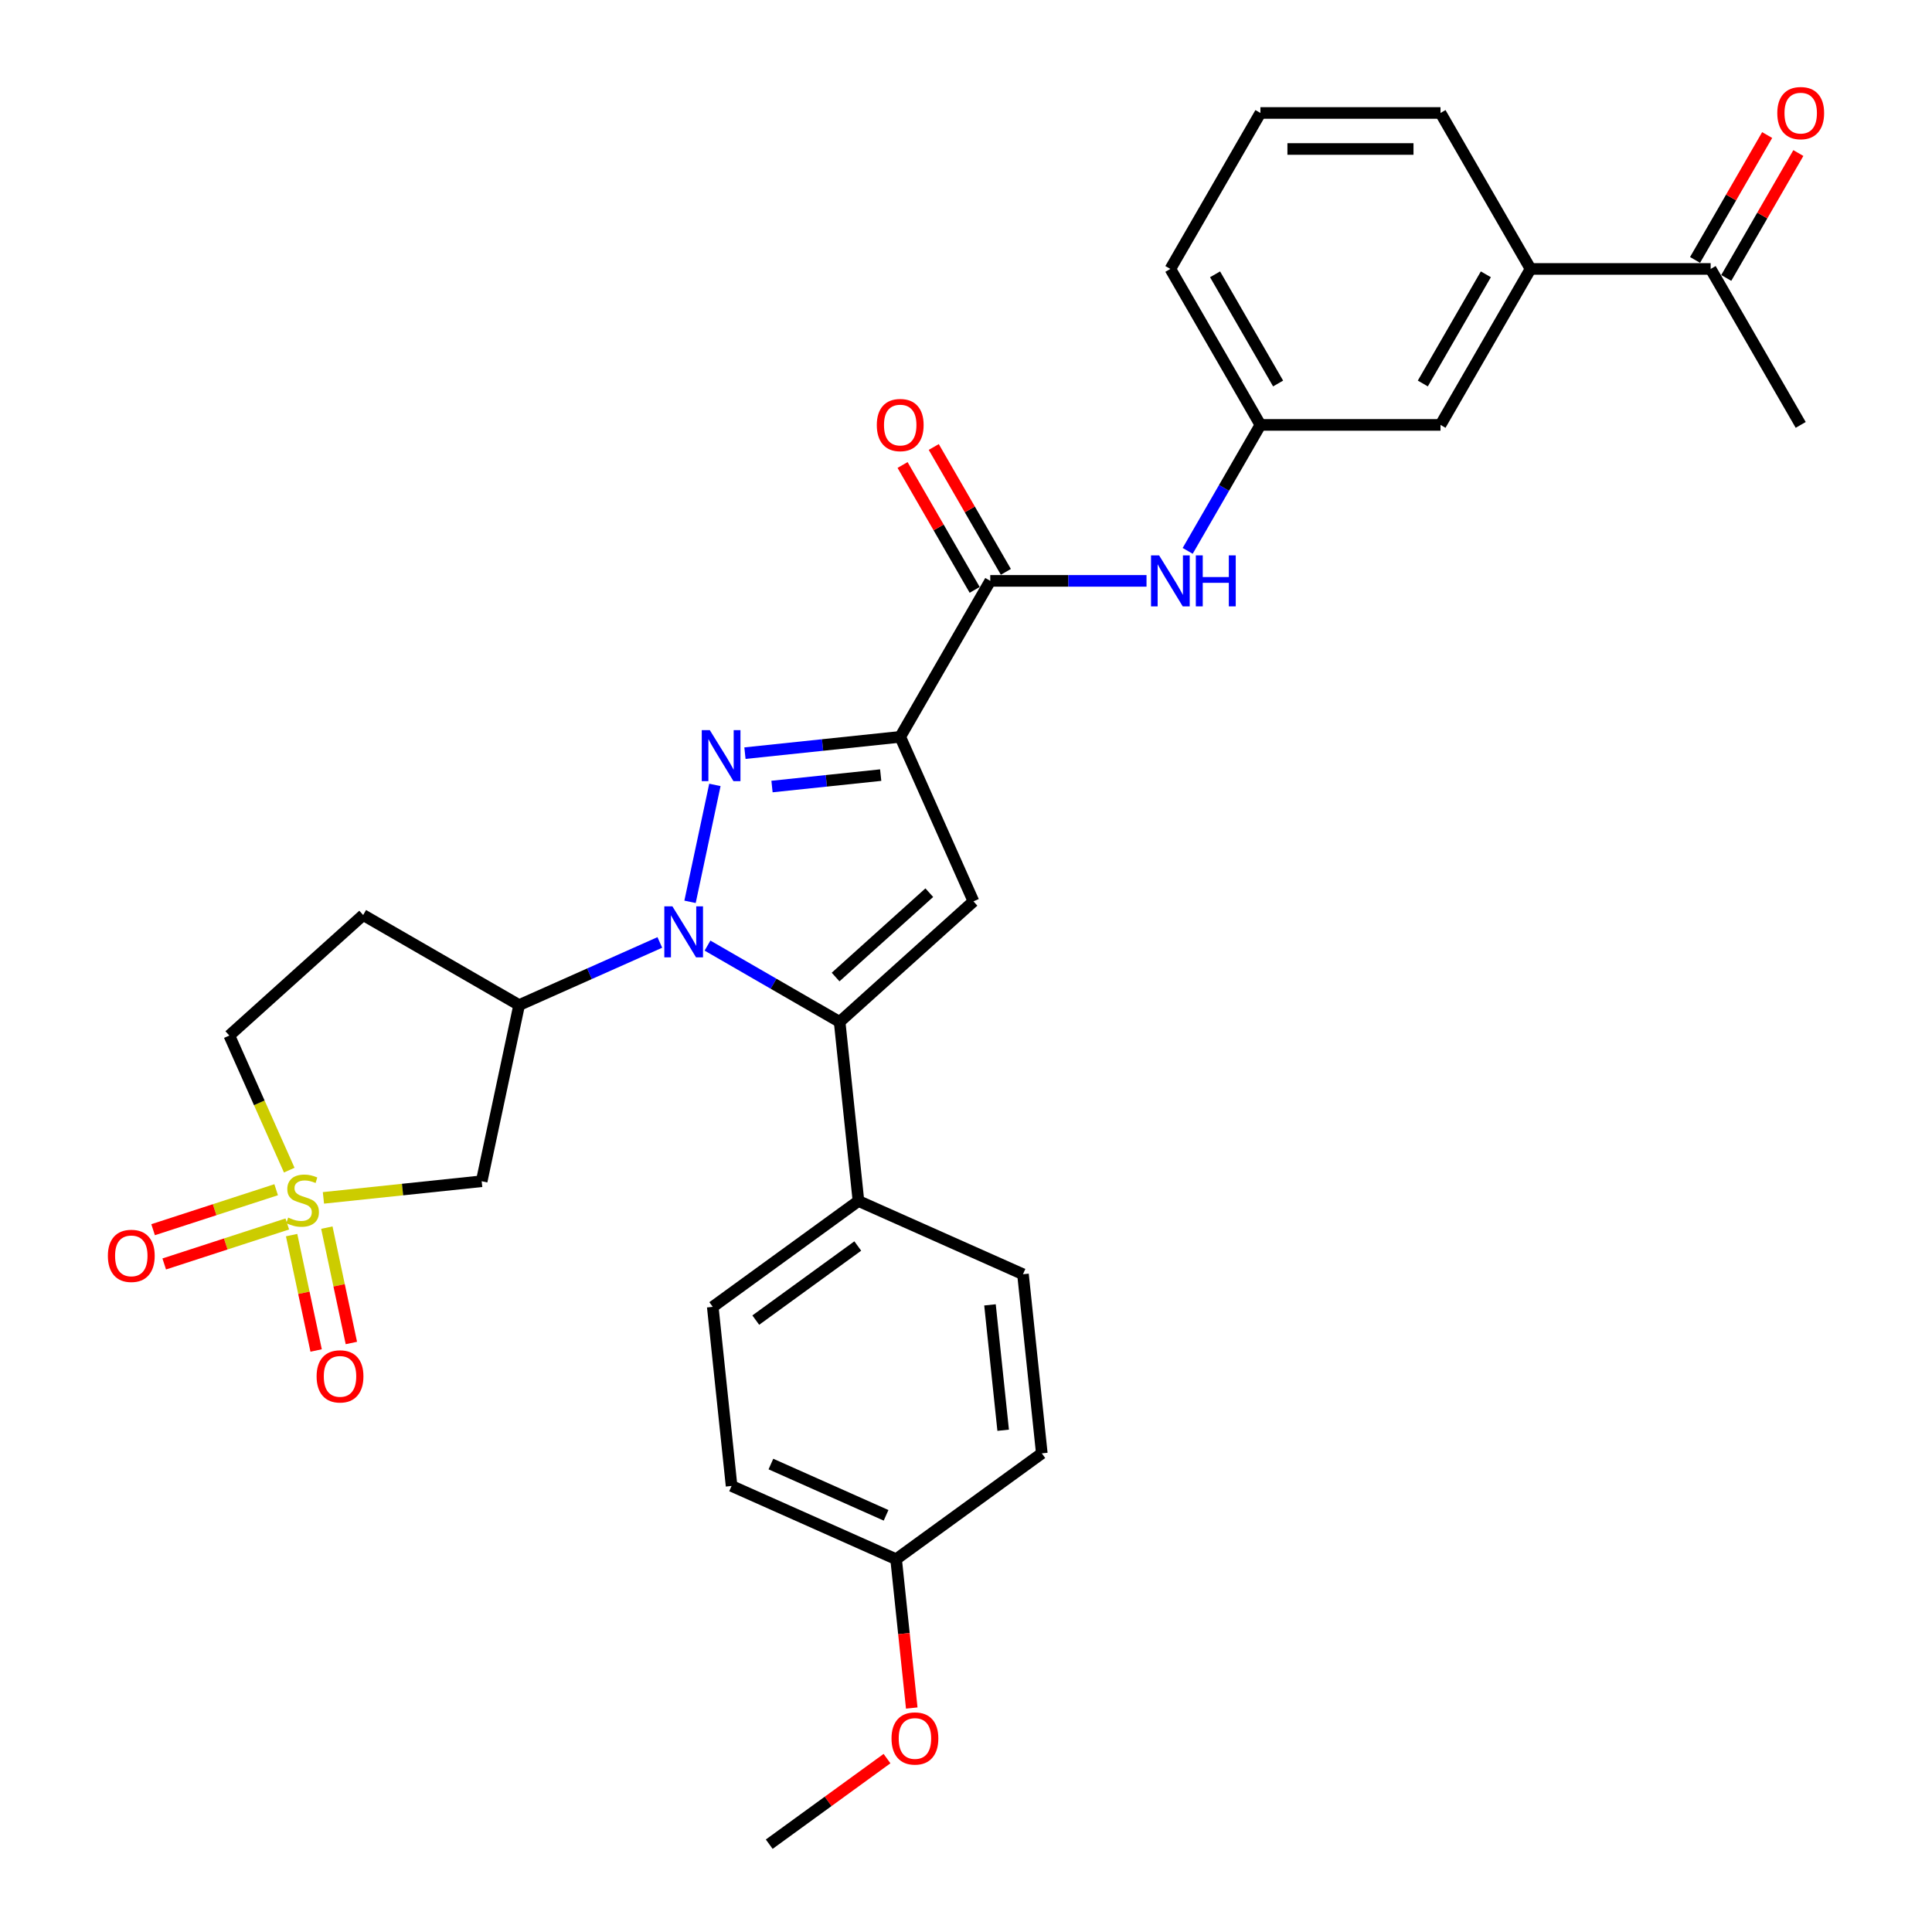 <?xml version='1.0' encoding='iso-8859-1'?>
<svg version='1.1' baseProfile='full'
              xmlns='http://www.w3.org/2000/svg'
                      xmlns:rdkit='http://www.rdkit.org/xml'
                      xmlns:xlink='http://www.w3.org/1999/xlink'
                  xml:space='preserve'
width='1000px' height='1000px' viewBox='0 0 1000 1000'>
<!-- END OF HEADER -->
<rect style='opacity:1.0;fill:#FFFFFF;stroke:none' width='1000' height='1000' x='0' y='0'> </rect>
<path class='bond-0' d='M 357.163,466.783 L 370.026,406.265' style='fill:none;fill-rule:evenodd;stroke:#0000FF;stroke-width:6px;stroke-linecap:butt;stroke-linejoin:miter;stroke-opacity:1' />
<path class='bond-3' d='M 366.204,489.439 L 400.397,509.181' style='fill:none;fill-rule:evenodd;stroke:#0000FF;stroke-width:6px;stroke-linecap:butt;stroke-linejoin:miter;stroke-opacity:1' />
<path class='bond-3' d='M 400.397,509.181 L 434.591,528.922' style='fill:none;fill-rule:evenodd;stroke:#000000;stroke-width:6px;stroke-linecap:butt;stroke-linejoin:miter;stroke-opacity:1' />
<path class='bond-5' d='M 341.52,487.808 L 305.111,504.018' style='fill:none;fill-rule:evenodd;stroke:#0000FF;stroke-width:6px;stroke-linecap:butt;stroke-linejoin:miter;stroke-opacity:1' />
<path class='bond-5' d='M 305.111,504.018 L 268.703,520.228' style='fill:none;fill-rule:evenodd;stroke:#000000;stroke-width:6px;stroke-linecap:butt;stroke-linejoin:miter;stroke-opacity:1' />
<path class='bond-1' d='M 385.585,389.835 L 425.768,385.611' style='fill:none;fill-rule:evenodd;stroke:#0000FF;stroke-width:6px;stroke-linecap:butt;stroke-linejoin:miter;stroke-opacity:1' />
<path class='bond-1' d='M 425.768,385.611 L 465.951,381.388' style='fill:none;fill-rule:evenodd;stroke:#000000;stroke-width:6px;stroke-linecap:butt;stroke-linejoin:miter;stroke-opacity:1' />
<path class='bond-1' d='M 399.589,407.109 L 427.717,404.153' style='fill:none;fill-rule:evenodd;stroke:#0000FF;stroke-width:6px;stroke-linecap:butt;stroke-linejoin:miter;stroke-opacity:1' />
<path class='bond-1' d='M 427.717,404.153 L 455.845,401.196' style='fill:none;fill-rule:evenodd;stroke:#000000;stroke-width:6px;stroke-linecap:butt;stroke-linejoin:miter;stroke-opacity:1' />
<path class='bond-6' d='M 465.951,381.388 L 512.56,300.658' style='fill:none;fill-rule:evenodd;stroke:#000000;stroke-width:6px;stroke-linecap:butt;stroke-linejoin:miter;stroke-opacity:1' />
<path class='bond-31' d='M 465.951,381.388 L 503.866,466.547' style='fill:none;fill-rule:evenodd;stroke:#000000;stroke-width:6px;stroke-linecap:butt;stroke-linejoin:miter;stroke-opacity:1' />
<path class='bond-2' d='M 167.408,620.019 L 208.365,615.714' style='fill:none;fill-rule:evenodd;stroke:#CCCC00;stroke-width:6px;stroke-linecap:butt;stroke-linejoin:miter;stroke-opacity:1' />
<path class='bond-2' d='M 208.365,615.714 L 249.321,611.41' style='fill:none;fill-rule:evenodd;stroke:#000000;stroke-width:6px;stroke-linecap:butt;stroke-linejoin:miter;stroke-opacity:1' />
<path class='bond-10' d='M 150.939,639.293 L 157.286,669.151' style='fill:none;fill-rule:evenodd;stroke:#CCCC00;stroke-width:6px;stroke-linecap:butt;stroke-linejoin:miter;stroke-opacity:1' />
<path class='bond-10' d='M 157.286,669.151 L 163.632,699.008' style='fill:none;fill-rule:evenodd;stroke:#FF0000;stroke-width:6px;stroke-linecap:butt;stroke-linejoin:miter;stroke-opacity:1' />
<path class='bond-10' d='M 169.175,635.417 L 175.522,665.274' style='fill:none;fill-rule:evenodd;stroke:#CCCC00;stroke-width:6px;stroke-linecap:butt;stroke-linejoin:miter;stroke-opacity:1' />
<path class='bond-10' d='M 175.522,665.274 L 181.868,695.132' style='fill:none;fill-rule:evenodd;stroke:#FF0000;stroke-width:6px;stroke-linecap:butt;stroke-linejoin:miter;stroke-opacity:1' />
<path class='bond-11' d='M 142.938,615.796 L 111.09,626.144' style='fill:none;fill-rule:evenodd;stroke:#CCCC00;stroke-width:6px;stroke-linecap:butt;stroke-linejoin:miter;stroke-opacity:1' />
<path class='bond-11' d='M 111.09,626.144 L 79.242,636.492' style='fill:none;fill-rule:evenodd;stroke:#FF0000;stroke-width:6px;stroke-linecap:butt;stroke-linejoin:miter;stroke-opacity:1' />
<path class='bond-11' d='M 148.7,633.527 L 116.851,643.875' style='fill:none;fill-rule:evenodd;stroke:#CCCC00;stroke-width:6px;stroke-linecap:butt;stroke-linejoin:miter;stroke-opacity:1' />
<path class='bond-11' d='M 116.851,643.875 L 85.003,654.223' style='fill:none;fill-rule:evenodd;stroke:#FF0000;stroke-width:6px;stroke-linecap:butt;stroke-linejoin:miter;stroke-opacity:1' />
<path class='bond-32' d='M 149.716,605.661 L 134.207,570.828' style='fill:none;fill-rule:evenodd;stroke:#CCCC00;stroke-width:6px;stroke-linecap:butt;stroke-linejoin:miter;stroke-opacity:1' />
<path class='bond-32' d='M 134.207,570.828 L 118.698,535.995' style='fill:none;fill-rule:evenodd;stroke:#000000;stroke-width:6px;stroke-linecap:butt;stroke-linejoin:miter;stroke-opacity:1' />
<path class='bond-4' d='M 434.591,528.922 L 503.866,466.547' style='fill:none;fill-rule:evenodd;stroke:#000000;stroke-width:6px;stroke-linecap:butt;stroke-linejoin:miter;stroke-opacity:1' />
<path class='bond-4' d='M 432.507,505.711 L 481,462.048' style='fill:none;fill-rule:evenodd;stroke:#000000;stroke-width:6px;stroke-linecap:butt;stroke-linejoin:miter;stroke-opacity:1' />
<path class='bond-9' d='M 434.591,528.922 L 444.335,621.63' style='fill:none;fill-rule:evenodd;stroke:#000000;stroke-width:6px;stroke-linecap:butt;stroke-linejoin:miter;stroke-opacity:1' />
<path class='bond-7' d='M 268.703,520.228 L 249.321,611.41' style='fill:none;fill-rule:evenodd;stroke:#000000;stroke-width:6px;stroke-linecap:butt;stroke-linejoin:miter;stroke-opacity:1' />
<path class='bond-12' d='M 268.703,520.228 L 187.973,473.619' style='fill:none;fill-rule:evenodd;stroke:#000000;stroke-width:6px;stroke-linecap:butt;stroke-linejoin:miter;stroke-opacity:1' />
<path class='bond-8' d='M 512.56,300.658 L 552.998,300.658' style='fill:none;fill-rule:evenodd;stroke:#000000;stroke-width:6px;stroke-linecap:butt;stroke-linejoin:miter;stroke-opacity:1' />
<path class='bond-8' d='M 552.998,300.658 L 593.436,300.658' style='fill:none;fill-rule:evenodd;stroke:#0000FF;stroke-width:6px;stroke-linecap:butt;stroke-linejoin:miter;stroke-opacity:1' />
<path class='bond-16' d='M 520.633,295.998 L 501.973,263.678' style='fill:none;fill-rule:evenodd;stroke:#000000;stroke-width:6px;stroke-linecap:butt;stroke-linejoin:miter;stroke-opacity:1' />
<path class='bond-16' d='M 501.973,263.678 L 483.313,231.358' style='fill:none;fill-rule:evenodd;stroke:#FF0000;stroke-width:6px;stroke-linecap:butt;stroke-linejoin:miter;stroke-opacity:1' />
<path class='bond-16' d='M 504.487,305.319 L 485.827,272.999' style='fill:none;fill-rule:evenodd;stroke:#000000;stroke-width:6px;stroke-linecap:butt;stroke-linejoin:miter;stroke-opacity:1' />
<path class='bond-16' d='M 485.827,272.999 L 467.167,240.679' style='fill:none;fill-rule:evenodd;stroke:#FF0000;stroke-width:6px;stroke-linecap:butt;stroke-linejoin:miter;stroke-opacity:1' />
<path class='bond-17' d='M 614.744,285.128 L 633.566,252.529' style='fill:none;fill-rule:evenodd;stroke:#0000FF;stroke-width:6px;stroke-linecap:butt;stroke-linejoin:miter;stroke-opacity:1' />
<path class='bond-17' d='M 633.566,252.529 L 652.387,219.929' style='fill:none;fill-rule:evenodd;stroke:#000000;stroke-width:6px;stroke-linecap:butt;stroke-linejoin:miter;stroke-opacity:1' />
<path class='bond-20' d='M 444.335,621.63 L 368.92,676.422' style='fill:none;fill-rule:evenodd;stroke:#000000;stroke-width:6px;stroke-linecap:butt;stroke-linejoin:miter;stroke-opacity:1' />
<path class='bond-20' d='M 443.981,644.932 L 391.191,683.287' style='fill:none;fill-rule:evenodd;stroke:#000000;stroke-width:6px;stroke-linecap:butt;stroke-linejoin:miter;stroke-opacity:1' />
<path class='bond-21' d='M 444.335,621.63 L 529.494,659.545' style='fill:none;fill-rule:evenodd;stroke:#000000;stroke-width:6px;stroke-linecap:butt;stroke-linejoin:miter;stroke-opacity:1' />
<path class='bond-14' d='M 187.973,473.619 L 118.698,535.995' style='fill:none;fill-rule:evenodd;stroke:#000000;stroke-width:6px;stroke-linecap:butt;stroke-linejoin:miter;stroke-opacity:1' />
<path class='bond-13' d='M 792.215,139.2 L 745.606,219.929' style='fill:none;fill-rule:evenodd;stroke:#000000;stroke-width:6px;stroke-linecap:butt;stroke-linejoin:miter;stroke-opacity:1' />
<path class='bond-13' d='M 769.077,141.987 L 736.451,198.498' style='fill:none;fill-rule:evenodd;stroke:#000000;stroke-width:6px;stroke-linecap:butt;stroke-linejoin:miter;stroke-opacity:1' />
<path class='bond-15' d='M 792.215,139.2 L 885.433,139.2' style='fill:none;fill-rule:evenodd;stroke:#000000;stroke-width:6px;stroke-linecap:butt;stroke-linejoin:miter;stroke-opacity:1' />
<path class='bond-34' d='M 792.215,139.2 L 745.606,58.47' style='fill:none;fill-rule:evenodd;stroke:#000000;stroke-width:6px;stroke-linecap:butt;stroke-linejoin:miter;stroke-opacity:1' />
<path class='bond-19' d='M 893.506,143.86 L 912.166,111.54' style='fill:none;fill-rule:evenodd;stroke:#000000;stroke-width:6px;stroke-linecap:butt;stroke-linejoin:miter;stroke-opacity:1' />
<path class='bond-19' d='M 912.166,111.54 L 930.826,79.221' style='fill:none;fill-rule:evenodd;stroke:#FF0000;stroke-width:6px;stroke-linecap:butt;stroke-linejoin:miter;stroke-opacity:1' />
<path class='bond-19' d='M 877.36,134.539 L 896.02,102.219' style='fill:none;fill-rule:evenodd;stroke:#000000;stroke-width:6px;stroke-linecap:butt;stroke-linejoin:miter;stroke-opacity:1' />
<path class='bond-19' d='M 896.02,102.219 L 914.68,69.899' style='fill:none;fill-rule:evenodd;stroke:#FF0000;stroke-width:6px;stroke-linecap:butt;stroke-linejoin:miter;stroke-opacity:1' />
<path class='bond-29' d='M 885.433,139.2 L 932.042,219.929' style='fill:none;fill-rule:evenodd;stroke:#000000;stroke-width:6px;stroke-linecap:butt;stroke-linejoin:miter;stroke-opacity:1' />
<path class='bond-18' d='M 652.387,219.929 L 745.606,219.929' style='fill:none;fill-rule:evenodd;stroke:#000000;stroke-width:6px;stroke-linecap:butt;stroke-linejoin:miter;stroke-opacity:1' />
<path class='bond-28' d='M 652.387,219.929 L 605.778,139.2' style='fill:none;fill-rule:evenodd;stroke:#000000;stroke-width:6px;stroke-linecap:butt;stroke-linejoin:miter;stroke-opacity:1' />
<path class='bond-28' d='M 661.542,198.498 L 628.915,141.987' style='fill:none;fill-rule:evenodd;stroke:#000000;stroke-width:6px;stroke-linecap:butt;stroke-linejoin:miter;stroke-opacity:1' />
<path class='bond-24' d='M 368.92,676.422 L 378.664,769.13' style='fill:none;fill-rule:evenodd;stroke:#000000;stroke-width:6px;stroke-linecap:butt;stroke-linejoin:miter;stroke-opacity:1' />
<path class='bond-23' d='M 529.494,659.545 L 539.238,752.253' style='fill:none;fill-rule:evenodd;stroke:#000000;stroke-width:6px;stroke-linecap:butt;stroke-linejoin:miter;stroke-opacity:1' />
<path class='bond-23' d='M 512.414,675.4 L 519.235,740.296' style='fill:none;fill-rule:evenodd;stroke:#000000;stroke-width:6px;stroke-linecap:butt;stroke-linejoin:miter;stroke-opacity:1' />
<path class='bond-22' d='M 463.823,807.045 L 539.238,752.253' style='fill:none;fill-rule:evenodd;stroke:#000000;stroke-width:6px;stroke-linecap:butt;stroke-linejoin:miter;stroke-opacity:1' />
<path class='bond-25' d='M 463.823,807.045 L 467.871,845.56' style='fill:none;fill-rule:evenodd;stroke:#000000;stroke-width:6px;stroke-linecap:butt;stroke-linejoin:miter;stroke-opacity:1' />
<path class='bond-25' d='M 467.871,845.56 L 471.919,884.074' style='fill:none;fill-rule:evenodd;stroke:#FF0000;stroke-width:6px;stroke-linecap:butt;stroke-linejoin:miter;stroke-opacity:1' />
<path class='bond-33' d='M 463.823,807.045 L 378.664,769.13' style='fill:none;fill-rule:evenodd;stroke:#000000;stroke-width:6px;stroke-linecap:butt;stroke-linejoin:miter;stroke-opacity:1' />
<path class='bond-33' d='M 458.632,784.326 L 399.021,757.786' style='fill:none;fill-rule:evenodd;stroke:#000000;stroke-width:6px;stroke-linecap:butt;stroke-linejoin:miter;stroke-opacity:1' />
<path class='bond-30' d='M 459.118,910.251 L 428.635,932.398' style='fill:none;fill-rule:evenodd;stroke:#FF0000;stroke-width:6px;stroke-linecap:butt;stroke-linejoin:miter;stroke-opacity:1' />
<path class='bond-30' d='M 428.635,932.398 L 398.152,954.545' style='fill:none;fill-rule:evenodd;stroke:#000000;stroke-width:6px;stroke-linecap:butt;stroke-linejoin:miter;stroke-opacity:1' />
<path class='bond-26' d='M 745.606,58.47 L 652.387,58.47' style='fill:none;fill-rule:evenodd;stroke:#000000;stroke-width:6px;stroke-linecap:butt;stroke-linejoin:miter;stroke-opacity:1' />
<path class='bond-26' d='M 731.623,77.114 L 666.37,77.114' style='fill:none;fill-rule:evenodd;stroke:#000000;stroke-width:6px;stroke-linecap:butt;stroke-linejoin:miter;stroke-opacity:1' />
<path class='bond-27' d='M 652.387,58.47 L 605.778,139.2' style='fill:none;fill-rule:evenodd;stroke:#000000;stroke-width:6px;stroke-linecap:butt;stroke-linejoin:miter;stroke-opacity:1' />
<path  class='atom-0' d='M 348.026 469.113
L 356.677 483.096
Q 357.534 484.476, 358.914 486.974
Q 360.294 489.472, 360.368 489.621
L 360.368 469.113
L 363.873 469.113
L 363.873 495.513
L 360.256 495.513
L 350.972 480.225
Q 349.891 478.435, 348.735 476.384
Q 347.616 474.334, 347.28 473.7
L 347.28 495.513
L 343.85 495.513
L 343.85 469.113
L 348.026 469.113
' fill='#0000FF'/>
<path  class='atom-1' d='M 367.407 377.932
L 376.058 391.915
Q 376.916 393.295, 378.295 395.793
Q 379.675 398.291, 379.75 398.44
L 379.75 377.932
L 383.255 377.932
L 383.255 404.332
L 379.638 404.332
L 370.353 389.044
Q 369.272 387.254, 368.116 385.203
Q 366.997 383.152, 366.662 382.519
L 366.662 404.332
L 363.231 404.332
L 363.231 377.932
L 367.407 377.932
' fill='#0000FF'/>
<path  class='atom-3' d='M 149.156 630.215
Q 149.454 630.326, 150.685 630.848
Q 151.915 631.37, 153.258 631.706
Q 154.637 632.004, 155.98 632.004
Q 158.478 632.004, 159.932 630.811
Q 161.386 629.581, 161.386 627.455
Q 161.386 626.001, 160.641 625.106
Q 159.932 624.211, 158.814 623.727
Q 157.695 623.242, 155.831 622.683
Q 153.481 621.974, 152.065 621.303
Q 150.685 620.632, 149.678 619.215
Q 148.709 617.798, 148.709 615.412
Q 148.709 612.093, 150.946 610.042
Q 153.22 607.991, 157.695 607.991
Q 160.753 607.991, 164.22 609.446
L 163.363 612.317
Q 160.193 611.012, 157.807 611.012
Q 155.234 611.012, 153.817 612.093
Q 152.4 613.137, 152.437 614.964
Q 152.437 616.381, 153.146 617.239
Q 153.892 618.096, 154.936 618.581
Q 156.017 619.066, 157.807 619.625
Q 160.193 620.371, 161.61 621.116
Q 163.027 621.862, 164.034 623.391
Q 165.078 624.882, 165.078 627.455
Q 165.078 631.109, 162.617 633.086
Q 160.193 635.025, 156.129 635.025
Q 153.78 635.025, 151.99 634.503
Q 150.237 634.018, 148.149 633.16
L 149.156 630.215
' fill='#CCCC00'/>
<path  class='atom-9' d='M 599.943 287.459
L 608.593 301.441
Q 609.451 302.821, 610.831 305.319
Q 612.21 307.818, 612.285 307.967
L 612.285 287.459
L 615.79 287.459
L 615.79 313.858
L 612.173 313.858
L 602.888 298.57
Q 601.807 296.781, 600.651 294.73
Q 599.532 292.679, 599.197 292.045
L 599.197 313.858
L 595.766 313.858
L 595.766 287.459
L 599.943 287.459
' fill='#0000FF'/>
<path  class='atom-9' d='M 618.959 287.459
L 622.539 287.459
L 622.539 298.682
L 636.037 298.682
L 636.037 287.459
L 639.616 287.459
L 639.616 313.858
L 636.037 313.858
L 636.037 301.665
L 622.539 301.665
L 622.539 313.858
L 618.959 313.858
L 618.959 287.459
' fill='#0000FF'/>
<path  class='atom-11' d='M 163.876 712.41
Q 163.876 706.071, 167.009 702.528
Q 170.141 698.986, 175.995 698.986
Q 181.849 698.986, 184.981 702.528
Q 188.113 706.071, 188.113 712.41
Q 188.113 718.823, 184.944 722.477
Q 181.774 726.094, 175.995 726.094
Q 170.178 726.094, 167.009 722.477
Q 163.876 718.86, 163.876 712.41
M 175.995 723.111
Q 180.022 723.111, 182.185 720.426
Q 184.384 717.704, 184.384 712.41
Q 184.384 707.227, 182.185 704.617
Q 180.022 701.969, 175.995 701.969
Q 171.968 701.969, 169.768 704.579
Q 167.605 707.189, 167.605 712.41
Q 167.605 717.742, 169.768 720.426
Q 171.968 723.111, 175.995 723.111
' fill='#FF0000'/>
<path  class='atom-12' d='M 55.839 650.034
Q 55.839 643.696, 58.971 640.153
Q 62.104 636.611, 67.958 636.611
Q 73.812 636.611, 76.944 640.153
Q 80.076 643.696, 80.076 650.034
Q 80.076 656.448, 76.907 660.102
Q 73.737 663.719, 67.958 663.719
Q 62.141 663.719, 58.971 660.102
Q 55.839 656.485, 55.839 650.034
M 67.958 660.736
Q 71.985 660.736, 74.147 658.051
Q 76.347 655.329, 76.347 650.034
Q 76.347 644.851, 74.147 642.241
Q 71.985 639.594, 67.958 639.594
Q 63.931 639.594, 61.731 642.204
Q 59.568 644.814, 59.568 650.034
Q 59.568 655.366, 61.731 658.051
Q 63.931 660.736, 67.958 660.736
' fill='#FF0000'/>
<path  class='atom-17' d='M 453.832 220.004
Q 453.832 213.665, 456.964 210.122
Q 460.096 206.58, 465.951 206.58
Q 471.805 206.58, 474.937 210.122
Q 478.069 213.665, 478.069 220.004
Q 478.069 226.417, 474.9 230.071
Q 471.73 233.688, 465.951 233.688
Q 460.134 233.688, 456.964 230.071
Q 453.832 226.454, 453.832 220.004
M 465.951 230.705
Q 469.978 230.705, 472.14 228.02
Q 474.34 225.298, 474.34 220.004
Q 474.34 214.821, 472.14 212.211
Q 469.978 209.563, 465.951 209.563
Q 461.924 209.563, 459.724 212.173
Q 457.561 214.783, 457.561 220.004
Q 457.561 225.336, 459.724 228.02
Q 461.924 230.705, 465.951 230.705
' fill='#FF0000'/>
<path  class='atom-20' d='M 919.924 58.545
Q 919.924 52.206, 923.056 48.663
Q 926.188 45.121, 932.042 45.121
Q 937.896 45.121, 941.029 48.663
Q 944.161 52.206, 944.161 58.545
Q 944.161 64.958, 940.991 68.612
Q 937.822 72.229, 932.042 72.229
Q 926.225 72.229, 923.056 68.612
Q 919.924 64.995, 919.924 58.545
M 932.042 69.246
Q 936.069 69.246, 938.232 66.561
Q 940.432 63.84, 940.432 58.545
Q 940.432 53.362, 938.232 50.752
Q 936.069 48.104, 932.042 48.104
Q 928.015 48.104, 925.815 50.714
Q 923.653 53.324, 923.653 58.545
Q 923.653 63.877, 925.815 66.561
Q 928.015 69.246, 932.042 69.246
' fill='#FF0000'/>
<path  class='atom-26' d='M 461.449 899.828
Q 461.449 893.489, 464.581 889.947
Q 467.713 886.404, 473.567 886.404
Q 479.421 886.404, 482.553 889.947
Q 485.685 893.489, 485.685 899.828
Q 485.685 906.241, 482.516 909.895
Q 479.347 913.512, 473.567 913.512
Q 467.75 913.512, 464.581 909.895
Q 461.449 906.278, 461.449 899.828
M 473.567 910.529
Q 477.594 910.529, 479.757 907.844
Q 481.957 905.122, 481.957 899.828
Q 481.957 894.645, 479.757 892.035
Q 477.594 889.387, 473.567 889.387
Q 469.54 889.387, 467.34 891.997
Q 465.177 894.607, 465.177 899.828
Q 465.177 905.16, 467.34 907.844
Q 469.54 910.529, 473.567 910.529
' fill='#FF0000'/>
</svg>
